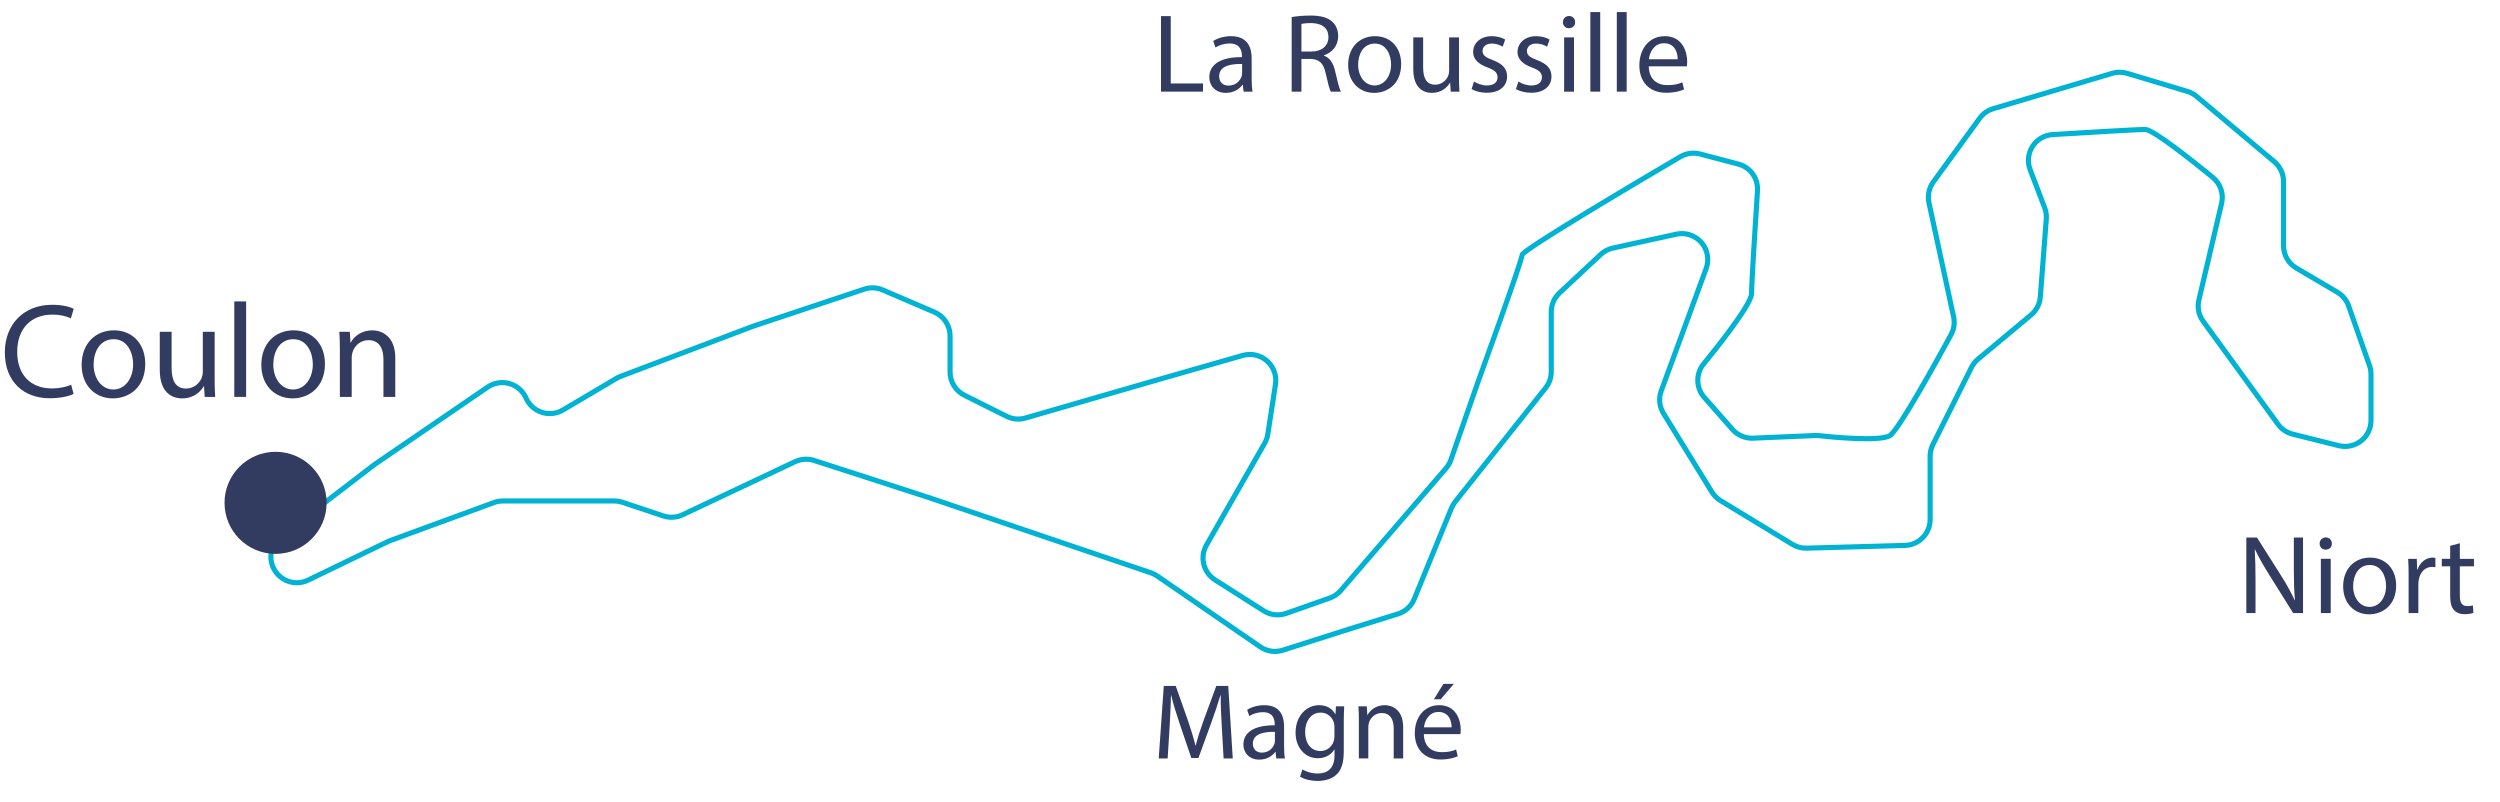 <?xml version="1.0" encoding="UTF-8"?>
<svg id="Calque_1" xmlns="http://www.w3.org/2000/svg" version="1.1" xmlns:xlink="http://www.w3.org/1999/xlink" viewBox="0 0 557.641 178.986">
  <!-- Generator: Adobe Illustrator 29.0.0, SVG Export Plug-In . SVG Version: 2.1.0 Build 186)  -->
  <defs>
    <clipPath id="clippath">
      <rect width="557.641" height="178.986" style="fill: none;"/>
    </clipPath>
    <clipPath id="clippath-1">
      <rect width="557.641" height="178.986" style="fill: none;"/>
    </clipPath>
  </defs>
  <g id="Groupe_64">
    <g id="Groupe_68">
      <g id="Groupe_65">
        <g style="clip-path: url(#clippath);">
          <g id="Groupe_64-2">
            <path id="Tracé_148" d="M528.54,81.571l-4.662-13.323c-.454-1.292-1.35-2.382-2.53-3.077l-9.134-5.372c-1.768-1.039-2.855-2.937-2.856-4.988v-14.312c0-1.709-.755-3.331-2.062-4.432l-17.338-14.564c-.603-.507-1.303-.885-2.057-1.112l-13.456-4.035c-1.08-.322-2.231-.322-3.311,0l-26.536,7.889c-1.218.362-2.282,1.116-3.028,2.145l-10.33,14.2c-.968,1.333-1.323,3.015-.976,4.626l5.5,25.445c.295,1.349.094,2.759-.565,3.973-2.98,5.487-11.606,21.163-13.614,22.5-2.19,1.461-13.557.3-15.848.044-.282-.031-.565-.039-.848-.026l-13.862.587c-1.746.075-3.432-.644-4.587-1.956l-6.282-7.129c-1.871-2.11-1.942-5.264-.168-7.456,1.722-2.11,3.9-4.847,5.836-7.469,2.662-3.6,4.878-6.988,4.878-8.29,0-2.34.843-15.649,1.316-22.907.179-2.755-1.627-5.248-4.3-5.938l-8.5-2.238c-1.491-.392-3.077-.173-4.406.609-7.858,4.613-35.3,20.814-35.3,21.9,0,1.263-9.752,28.085-9.752,28.085l-6.141,17.639c-.239.687-.607,1.323-1.084,1.873l-23.468,27.251c-.657.767-1.506,1.347-2.459,1.682l-9.708,3.426c-1.675.591-3.529.38-5.028-.574l-10.851-6.9c-2.605-1.659-3.449-5.071-1.916-7.752l12.985-22.723c.353-.615.59-1.29.7-1.991l1.713-11.147c.485-3.16-1.684-6.115-4.844-6.6-.824-.126-1.665-.073-2.466.155l-19.759,5.651-28.715,8.308c-1.396.406-2.895.269-4.194-.384l-9.406-4.702c-1.961-.979-3.2-2.982-3.2-5.174v-8.052c-.002-2.315-1.382-4.407-3.51-5.319l-11.532-4.945c-1.303-.557-2.766-.617-4.11-.168l-24.73,8.242-29.6,11.2c-.311.12-.612.265-.9.433l-11.959,7.067c-2.753,1.626-6.303.713-7.929-2.04-.095-.16-.182-.325-.26-.494l-.106-.234c-1.354-2.897-4.801-4.148-7.698-2.794-.283.132-.555.287-.813.463l-25.128,17.195c-.084.057-.168.119-.252.181l-20.725,15.888c-2.529,1.955-2.995,5.59-1.04,8.119,1.669,2.158,4.618,2.859,7.079,1.681l17.8-8.6c.172-.084.349-.159.525-.225l23.15-8.485c.638-.234,1.312-.353,1.991-.353h24.853c.623,0,1.242.101,1.832.3l9.1,3.033c1.413.47,2.953.378,4.3-.256l25.085-11.843c1.331-.627,2.851-.725,4.251-.274l25.45,8.233,49.624,16.81c.505.171.985.411,1.426.711l23.008,15.822c1.473,1.012,3.33,1.288,5.033.746l15.182-4.829,10.493-3.258c1.652-.51,2.988-1.733,3.642-3.333l8.308-20.28c.207-.503.483-.974.821-1.4l20.179-25.41c.813-1.024,1.255-2.293,1.254-3.6v-13.347c.001-1.603.666-3.134,1.836-4.229l9.19-8.582c.761-.71,1.699-1.202,2.715-1.426l14.148-3.095c3.122-.682,6.206,1.295,6.888,4.417.235,1.077.158,2.199-.222,3.233l-10.02,27.287c-.615,1.664-.43,3.518.5,5.028l10.8,17.552c.479.779,1.138,1.432,1.921,1.904l16.042,9.765c.953.581,2.054.874,3.17.843l21.922-.609c3.132-.086,5.626-2.65,5.624-5.783v-14.133c0-.898.211-1.784.614-2.587l8.6-17.2c.357-.713.857-1.344,1.47-1.854l11.822-9.853c1.201-.999,1.946-2.442,2.066-4l1.338-17.4c.066-.85-.058-1.704-.362-2.5l-3.24-8.5c-1.144-2.977.342-6.318,3.319-7.462.55-.212,1.13-.338,1.718-.374,7.871-.481,19.049-1.143,20.607-1.143,1.783,0,10.537,6.971,15.1,10.7,1.709,1.399,2.47,3.651,1.96,5.8l-5.072,21.556c-.388,1.64-.039,3.367.954,4.728l16.7,22.973c.8,1.097,1.959,1.878,3.276,2.207l10.277,2.569c3.101.775,6.243-1.11,7.018-4.21.115-.458.173-.929.173-1.401v-10.3c.001-.655-.109-1.305-.327-1.923Z" style="fill: none; stroke: #00b3d2; stroke-linecap: round; stroke-linejoin: round; stroke-width: 1.144px;"/>
          </g>
        </g>
      </g>
      <g id="Groupe_67">
        <g style="clip-path: url(#clippath-1);">
          <g id="Groupe_66">
            <g id="Niort" style="isolation: isolate;">
              <g style="isolation: isolate;">
                <path d="M501.058,136.748v-16.846h2.374l5.399,8.522c1.249,1.975,2.224,3.749,3.023,5.474l.051-.024c-.2-2.25-.25-4.299-.25-6.924v-7.048h2.049v16.846h-2.199l-5.349-8.548c-1.175-1.875-2.3-3.799-3.149-5.624l-.075.025c.125,2.124.176,4.148.176,6.948v7.198h-2.05Z" style="fill: #323b60;"/>
                <path d="M520.132,121.252c.024.75-.525,1.35-1.399,1.35-.775,0-1.325-.6-1.325-1.35,0-.775.575-1.375,1.375-1.375.824,0,1.35.6,1.35,1.375ZM517.683,136.748v-12.097h2.199v12.097h-2.199Z" style="fill: #323b60;"/>
                <path d="M534.479,130.6c0,4.474-3.1,6.424-6.023,6.424-3.274,0-5.799-2.399-5.799-6.224,0-4.05,2.649-6.424,5.998-6.424,3.475,0,5.824,2.524,5.824,6.224ZM524.882,130.725c0,2.649,1.524,4.648,3.674,4.648,2.1,0,3.674-1.975,3.674-4.698,0-2.05-1.024-4.649-3.624-4.649s-3.724,2.399-3.724,4.699Z" style="fill: #323b60;"/>
                <path d="M537.257,128.425c0-1.425-.024-2.649-.1-3.773h1.924l.075,2.374h.101c.55-1.625,1.874-2.649,3.349-2.649.25,0,.425.025.625.075v2.074c-.225-.05-.45-.075-.75-.075-1.55,0-2.649,1.175-2.949,2.824-.05.301-.1.65-.1,1.025v6.448h-2.175v-8.323Z" style="fill: #323b60;"/>
                <path d="M548.681,121.177v3.475h3.149v1.674h-3.149v6.523c0,1.5.425,2.35,1.649,2.35.575,0,1-.075,1.275-.149l.1,1.649c-.425.175-1.1.3-1.949.3-1.025,0-1.85-.325-2.375-.925-.625-.649-.85-1.725-.85-3.149v-6.599h-1.875v-1.674h1.875v-2.899l2.149-.575Z" style="fill: #323b60;"/>
              </g>
            </g>
            <g id="La_Roussille" style="isolation: isolate;">
              <g style="isolation: isolate;">
                <path d="M258.966,3.596h2.175v15.021h7.198v1.824h-9.373V3.596Z" style="fill: #323b60;"/>
                <path d="M277.39,20.442l-.175-1.524h-.075c-.675.949-1.975,1.8-3.699,1.8-2.449,0-3.699-1.725-3.699-3.475,0-2.924,2.599-4.523,7.273-4.499v-.25c0-1-.275-2.799-2.75-2.799-1.125,0-2.299.35-3.149.899l-.5-1.449c1-.65,2.45-1.075,3.974-1.075,3.699,0,4.599,2.524,4.599,4.949v4.523c0,1.05.05,2.074.2,2.899h-2ZM277.065,14.268c-2.399-.05-5.124.375-5.124,2.725,0,1.425.95,2.1,2.075,2.1,1.574,0,2.574-1,2.924-2.024.075-.226.125-.475.125-.7v-2.1Z" style="fill: #323b60;"/>
                <path d="M288.116,3.821c1.1-.225,2.674-.35,4.174-.35,2.324,0,3.824.425,4.874,1.375.85.749,1.324,1.899,1.324,3.199,0,2.224-1.399,3.698-3.174,4.299v.074c1.3.45,2.074,1.65,2.475,3.399.55,2.35.949,3.975,1.3,4.624h-2.25c-.274-.475-.649-1.925-1.125-4.024-.499-2.324-1.399-3.199-3.374-3.273h-2.049v7.298h-2.175V3.821ZM290.291,11.494h2.224c2.325,0,3.8-1.274,3.8-3.199,0-2.174-1.575-3.124-3.874-3.148-1.05,0-1.8.1-2.149.199v6.148Z" style="fill: #323b60;"/>
                <path d="M312.538,14.293c0,4.474-3.099,6.424-6.023,6.424-3.274,0-5.799-2.399-5.799-6.224,0-4.05,2.649-6.424,5.999-6.424,3.474,0,5.823,2.524,5.823,6.224ZM302.94,14.418c0,2.649,1.524,4.648,3.674,4.648,2.1,0,3.675-1.975,3.675-4.698,0-2.05-1.025-4.649-3.624-4.649s-3.725,2.399-3.725,4.699Z" style="fill: #323b60;"/>
                <path d="M325.438,17.143c0,1.249.024,2.349.1,3.299h-1.949l-.125-1.975h-.051c-.574.975-1.849,2.25-3.999,2.25-1.899,0-4.174-1.05-4.174-5.299v-7.073h2.2v6.698c0,2.299.699,3.849,2.699,3.849,1.475,0,2.499-1.024,2.899-1.999.125-.325.199-.726.199-1.125v-7.423h2.2v8.798Z" style="fill: #323b60;"/>
                <path d="M328.79,18.193c.65.425,1.8.874,2.899.874,1.6,0,2.35-.8,2.35-1.799,0-1.05-.625-1.625-2.249-2.225-2.175-.775-3.199-1.975-3.199-3.425,0-1.949,1.574-3.549,4.174-3.549,1.225,0,2.3.35,2.975.75l-.551,1.6c-.475-.3-1.35-.7-2.474-.7-1.3,0-2.024.75-2.024,1.649,0,1,.725,1.45,2.299,2.05,2.1.8,3.175,1.85,3.175,3.649,0,2.124-1.65,3.624-4.524,3.624-1.324,0-2.549-.325-3.399-.825l.55-1.674Z" style="fill: #323b60;"/>
                <path d="M338.69,18.193c.649.425,1.8.874,2.899.874,1.6,0,2.35-.8,2.35-1.799,0-1.05-.625-1.625-2.25-2.225-2.174-.775-3.199-1.975-3.199-3.425,0-1.949,1.575-3.549,4.174-3.549,1.225,0,2.3.35,2.975.75l-.55,1.6c-.475-.3-1.35-.7-2.475-.7-1.3,0-2.024.75-2.024,1.649,0,1,.725,1.45,2.3,2.05,2.1.8,3.174,1.85,3.174,3.649,0,2.124-1.649,3.624-4.523,3.624-1.325,0-2.55-.325-3.399-.825l.55-1.674Z" style="fill: #323b60;"/>
                <path d="M351.34,4.946c.024.75-.525,1.35-1.399,1.35-.775,0-1.325-.6-1.325-1.35,0-.775.575-1.375,1.375-1.375.824,0,1.35.6,1.35,1.375ZM348.891,20.442v-12.097h2.199v12.097h-2.199Z" style="fill: #323b60;"/>
                <path d="M354.74,2.696h2.199v17.746h-2.199V2.696Z" style="fill: #323b60;"/>
                <path d="M360.64,2.696h2.199v17.746h-2.199V2.696Z" style="fill: #323b60;"/>
                <path d="M367.765,14.793c.05,2.974,1.949,4.199,4.148,4.199,1.575,0,2.524-.275,3.35-.625l.375,1.574c-.775.35-2.1.75-4.024.75-3.724,0-5.948-2.449-5.948-6.099s2.149-6.523,5.674-6.523c3.948,0,4.998,3.475,4.998,5.698,0,.45-.05.8-.074,1.025h-8.498ZM374.213,13.218c.024-1.399-.575-3.573-3.05-3.573-2.224,0-3.199,2.049-3.374,3.573h6.424Z" style="fill: #323b60;"/>
              </g>
            </g>
            <g id="Magné" style="isolation: isolate;">
              <g style="isolation: isolate;">
                <path d="M272.524,162.071c-.12-2.256-.264-4.969-.24-6.984h-.072c-.552,1.896-1.224,3.912-2.041,6.145l-2.856,7.849h-1.584l-2.616-7.705c-.768-2.28-1.416-4.368-1.872-6.288h-.048c-.048,2.016-.168,4.729-.312,7.152l-.432,6.937h-1.992l1.128-16.178h2.665l2.76,7.825c.672,1.992,1.224,3.769,1.632,5.448h.072c.408-1.632.984-3.408,1.704-5.448l2.88-7.825h2.664l1.008,16.178h-2.041l-.408-7.104Z" style="fill: #323b60;"/>
                <path d="M284.691,169.175l-.168-1.464h-.072c-.648.912-1.896,1.728-3.552,1.728-2.353,0-3.553-1.656-3.553-3.336,0-2.809,2.497-4.345,6.985-4.32v-.24c0-.96-.264-2.688-2.64-2.688-1.08,0-2.208.337-3.024.864l-.48-1.392c.96-.624,2.352-1.032,3.816-1.032,3.553,0,4.417,2.424,4.417,4.752v4.345c0,1.008.048,1.992.191,2.784h-1.92ZM284.379,163.246c-2.304-.048-4.92.36-4.92,2.616,0,1.368.912,2.017,1.992,2.017,1.512,0,2.472-.96,2.808-1.944.072-.216.12-.456.12-.672v-2.017Z" style="fill: #323b60;"/>
                <path d="M299.836,157.558c-.049.84-.097,1.776-.097,3.192v6.745c0,2.664-.527,4.296-1.656,5.304-1.128,1.057-2.76,1.393-4.224,1.393-1.393,0-2.929-.336-3.864-.96l.527-1.608c.769.48,1.969.912,3.408.912,2.16,0,3.745-1.128,3.745-4.057v-1.296h-.049c-.647,1.08-1.896,1.944-3.696,1.944-2.88,0-4.944-2.448-4.944-5.665,0-3.936,2.568-6.168,5.232-6.168,2.017,0,3.12,1.056,3.625,2.016h.048l.096-1.752h1.849ZM297.651,162.143c0-.36-.024-.673-.12-.961-.384-1.224-1.416-2.231-2.952-2.231-2.017,0-3.456,1.704-3.456,4.393,0,2.279,1.151,4.176,3.432,4.176,1.297,0,2.473-.816,2.929-2.16.12-.36.168-.768.168-1.128v-2.088Z" style="fill: #323b60;"/>
                <path d="M303.099,160.702c0-1.2-.024-2.185-.096-3.145h1.872l.12,1.92h.048c.576-1.104,1.92-2.184,3.84-2.184,1.608,0,4.104.96,4.104,4.944v6.937h-2.112v-6.696c0-1.872-.695-3.433-2.688-3.433-1.393,0-2.473.984-2.833,2.16-.096.264-.144.624-.144.984v6.984h-2.112v-8.473Z" style="fill: #323b60;"/>
                <path d="M317.595,163.75c.048,2.856,1.872,4.032,3.984,4.032,1.512,0,2.424-.264,3.216-.6l.36,1.512c-.744.337-2.017.721-3.864.721-3.576,0-5.713-2.353-5.713-5.856s2.064-6.265,5.448-6.265c3.793,0,4.801,3.336,4.801,5.473,0,.432-.048.768-.072.983h-8.16ZM323.787,162.239c.024-1.344-.552-3.433-2.929-3.433-2.136,0-3.072,1.969-3.24,3.433h6.169ZM324.291,152.541l-2.928,3.433h-1.513l2.112-3.433h2.328Z" style="fill: #323b60;"/>
              </g>
            </g>
            <path id="Tracé_149" d="M72.853,112.16c-.001-6.288-5.099-11.384-11.387-11.383-6.288.001-11.384,5.099-11.383,11.387.001,6.287,5.098,11.383,11.385,11.383,6.288-.001,11.385-5.099,11.385-11.387" style="fill: #323b60;"/>
            <g id="Coulon" style="isolation: isolate;">
              <g style="isolation: isolate;">
                <path d="M16.409,87.871c-.96.48-2.88.96-5.34.96-5.7,0-9.989-3.6-9.989-10.229,0-6.33,4.29-10.619,10.56-10.619,2.52,0,4.11.54,4.8.899l-.63,2.13c-.99-.479-2.4-.84-4.08-.84-4.74,0-7.89,3.03-7.89,8.34,0,4.95,2.85,8.13,7.77,8.13,1.59,0,3.21-.33,4.26-.84l.54,2.069Z" style="fill: #323b60;"/>
                <path d="M32.399,81.152c0,5.37-3.72,7.71-7.23,7.71-3.93,0-6.959-2.88-6.959-7.47,0-4.86,3.18-7.71,7.2-7.71,4.169,0,6.99,3.03,6.99,7.47ZM20.88,81.302c0,3.18,1.83,5.579,4.41,5.579,2.52,0,4.41-2.369,4.41-5.64,0-2.46-1.23-5.579-4.35-5.579s-4.47,2.88-4.47,5.64Z" style="fill: #323b60;"/>
                <path d="M47.879,84.572c0,1.5.03,2.82.12,3.96h-2.34l-.15-2.37h-.06c-.69,1.17-2.22,2.7-4.8,2.7-2.28,0-5.01-1.26-5.01-6.359v-8.49h2.64v8.04c0,2.76.84,4.619,3.24,4.619,1.77,0,3-1.229,3.48-2.399.15-.39.24-.87.24-1.35v-8.91h2.64v10.56Z" style="fill: #323b60;"/>
                <path d="M52.26,67.233h2.64v21.299h-2.64v-21.299Z" style="fill: #323b60;"/>
                <path d="M72.479,81.152c0,5.37-3.72,7.71-7.23,7.71-3.93,0-6.959-2.88-6.959-7.47,0-4.86,3.18-7.71,7.2-7.71,4.169,0,6.99,3.03,6.99,7.47ZM60.959,81.302c0,3.18,1.83,5.579,4.41,5.579,2.52,0,4.41-2.369,4.41-5.64,0-2.46-1.23-5.579-4.35-5.579s-4.47,2.88-4.47,5.64Z" style="fill: #323b60;"/>
                <path d="M75.809,77.942c0-1.5-.03-2.729-.12-3.93h2.34l.15,2.4h.06c.72-1.38,2.4-2.73,4.8-2.73,2.01,0,5.13,1.2,5.13,6.18v8.67h-2.64v-8.37c0-2.34-.87-4.289-3.36-4.289-1.74,0-3.09,1.229-3.54,2.699-.12.33-.18.78-.18,1.23v8.729h-2.64v-10.59Z" style="fill: #323b60;"/>
              </g>
            </g>
          </g>
        </g>
      </g>
    </g>
  </g>
</svg>